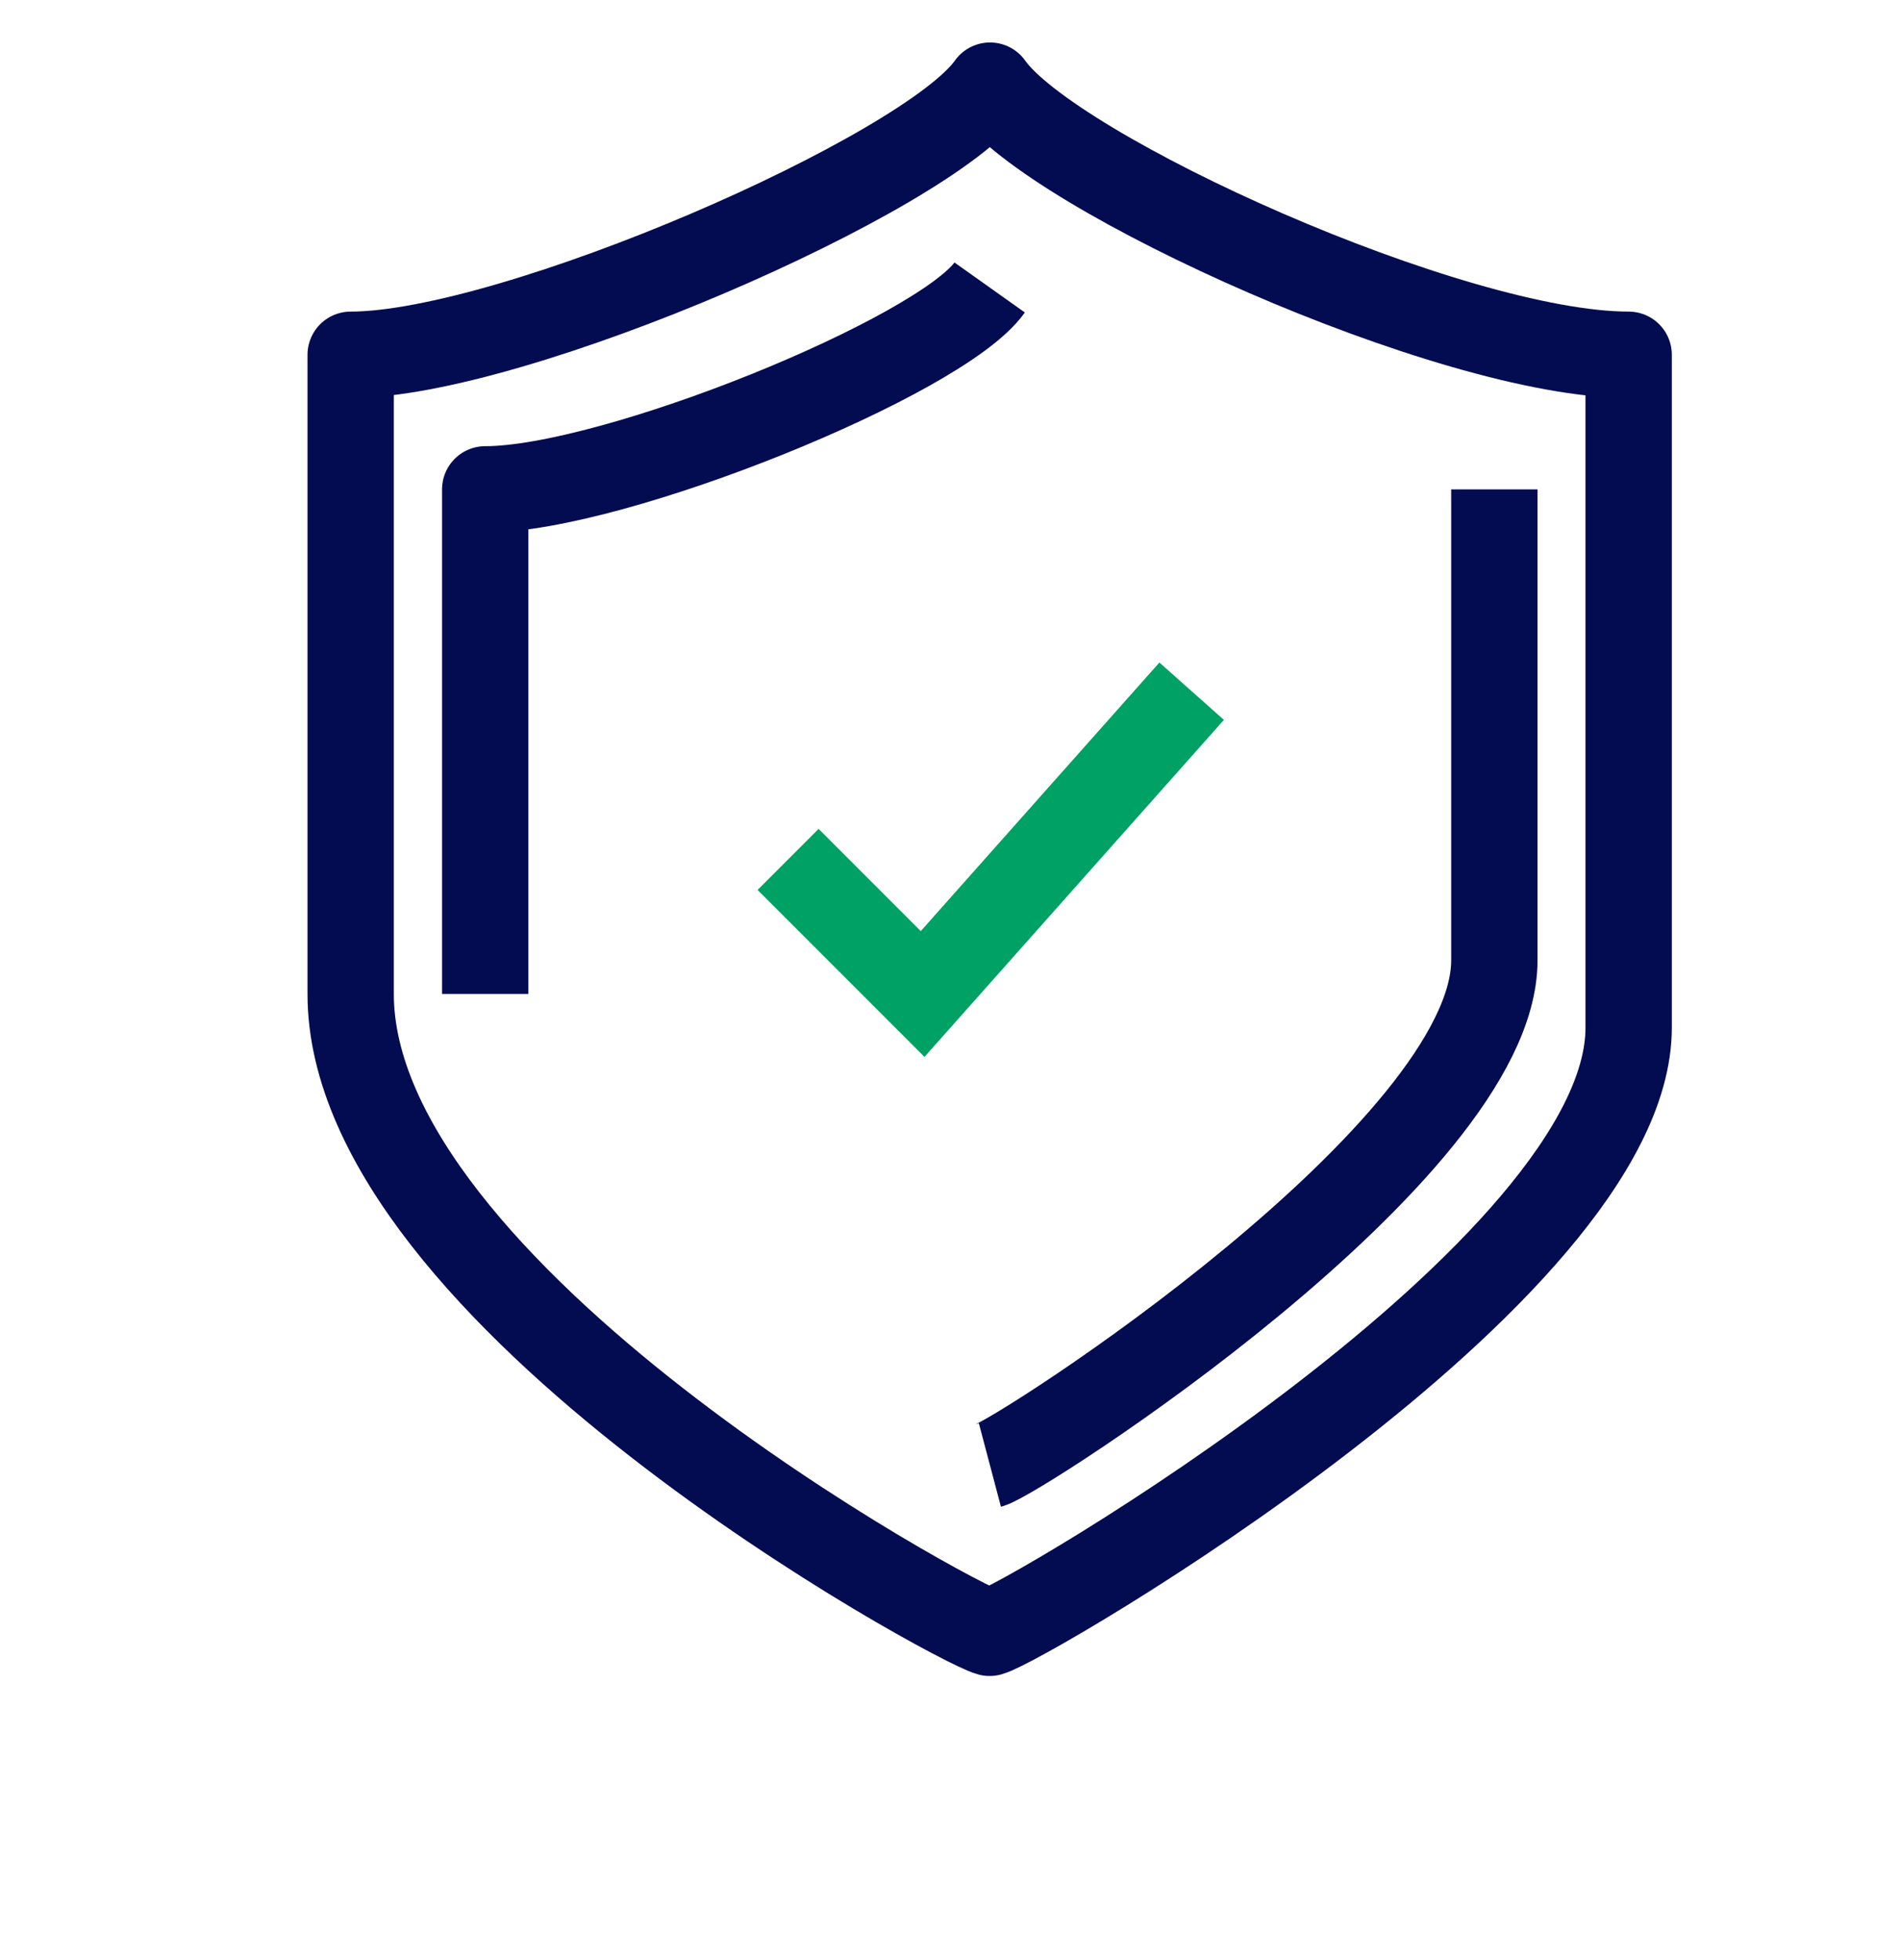 <?xml version="1.0" encoding="UTF-8"?>
<svg xmlns="http://www.w3.org/2000/svg" width="32" height="33" viewBox="0 0 32 33" fill="none">
  <g clip-path="url(#clip0_13981_5298)">
    <g clip-path="url(#clip1_13981_5298)">
      <g clip-path="url(#clip2_13981_5298)">
        <path d="M16.674 1.442C15.628 2.928 8.647 5.973 5.906 5.973C5.906 10.92 5.906 12.478 5.906 16.735C5.906 21.794 16.07 27.33 16.668 27.49C17.266 27.33 27.43 21.408 27.43 17.302C27.43 13.044 27.43 10.92 27.43 5.973C24.441 5.973 17.721 2.928 16.674 1.442Z" stroke="#030C51" stroke-width="1.454" stroke-miterlimit="10" stroke-linejoin="round"></path>
        <path d="M16.672 24.665C17.144 24.54 25.168 19.382 25.168 16.169C25.168 12.838 25.168 12.11 25.168 8.239" stroke="#030C51" stroke-width="1.454" stroke-miterlimit="10" stroke-linejoin="round"></path>
        <path d="M16.668 4.84C15.842 6.003 10.335 8.239 8.172 8.239C8.172 12.11 8.172 13.404 8.172 16.735" stroke="#030C51" stroke-width="1.454" stroke-miterlimit="10" stroke-linejoin="round"></path>
        <path d="M13.273 14.469L15.539 16.735L20.07 11.637" stroke="#00A165" stroke-width="1.454" stroke-miterlimit="10"></path>
      </g>
    </g>
  </g>
  <defs>
    <clipPath id="clip0_13981_5298">
      <rect width="31.02" height="32" fill="white" transform="translate(0.023 0.27)"></rect>
    </clipPath>
    <clipPath id="clip1_13981_5298">
      <rect width="31.02" height="32" fill="white" transform="translate(0.023 0.27)"></rect>
    </clipPath>
    <clipPath id="clip2_13981_5298">
      <rect width="31.02" height="31.989" fill="white" transform="translate(0.023 0.275)"></rect>
    </clipPath>
  </defs>
</svg>
